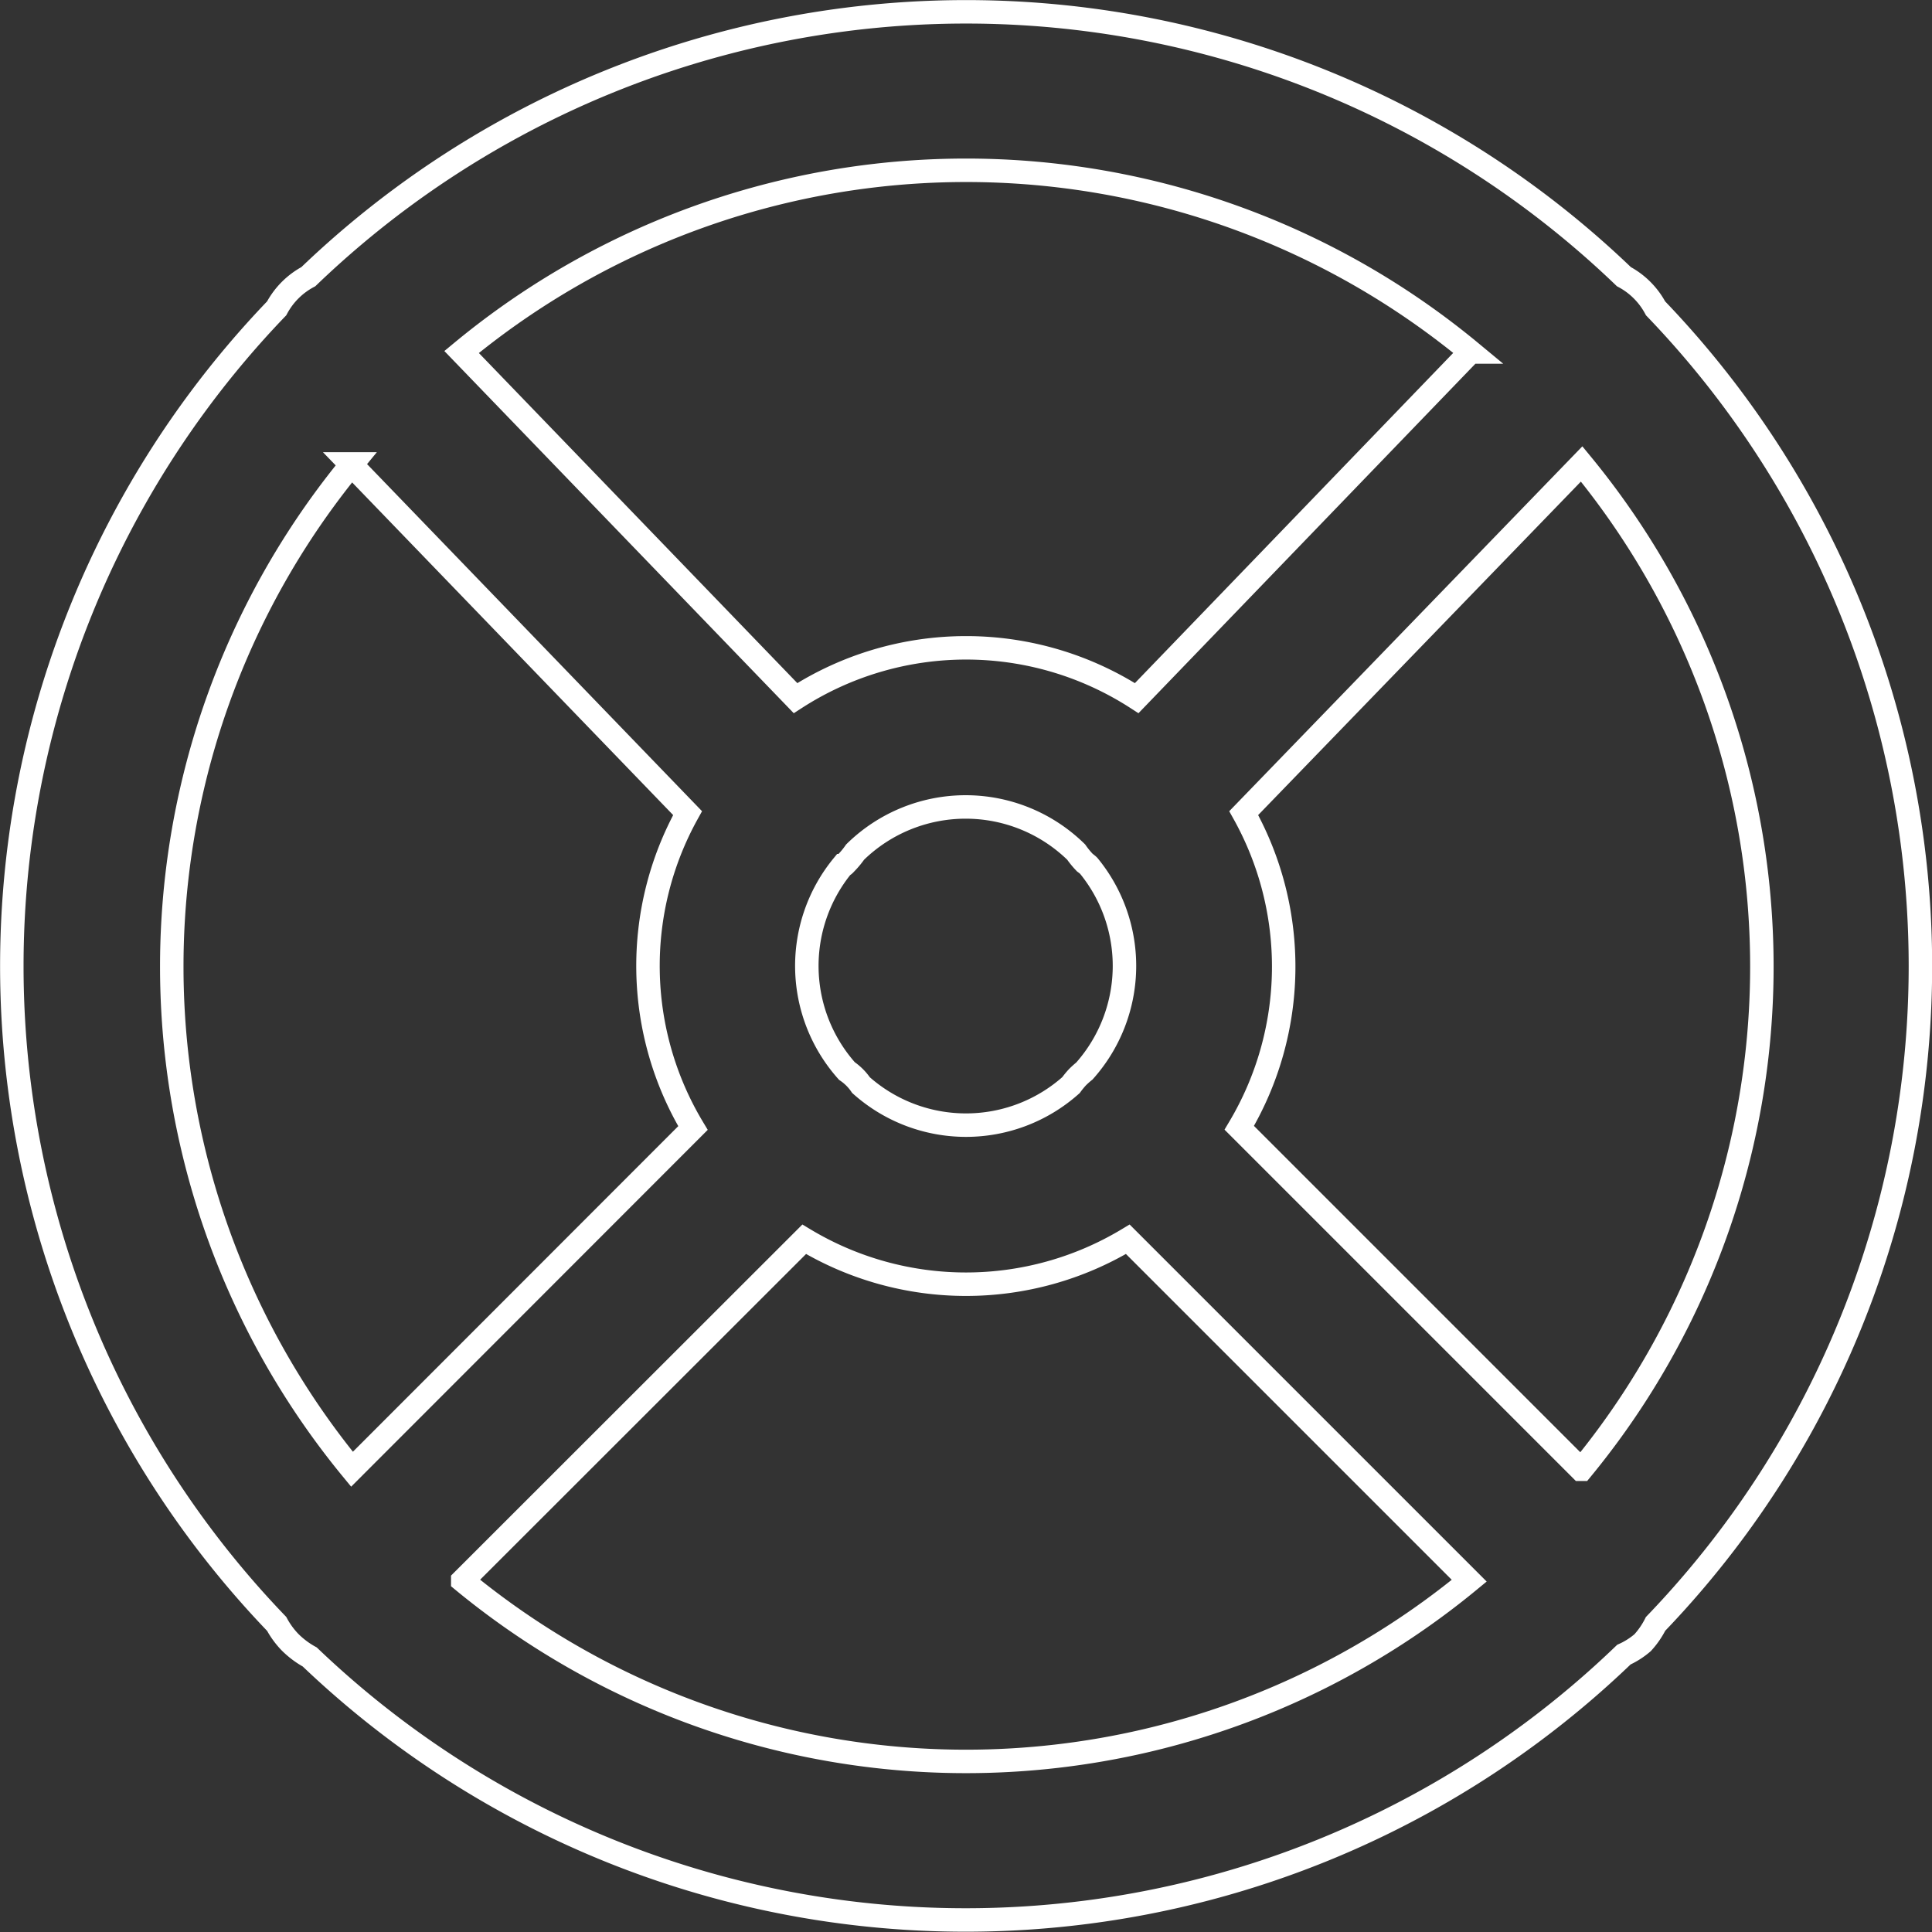 <?xml version="1.0" encoding="UTF-8"?> <svg xmlns="http://www.w3.org/2000/svg" viewBox="0 0 82.33 82.33"><rect x="0" y="0" width="82.33" height="82.33" fill="#333333" stroke="none"/> <defs> <style>.cls-1{fill:none;stroke:#fff;stroke-miterlimit:10;}</style> </defs> <title>Ресурс 2</title> <g id="Слой_2" data-name="Слой 2"> <g id="Слой_1-2" data-name="Слой 1"> <path class="cls-1" d="M70.55,69.2a40.45,40.45,0,0,0,0-56.06,3.27,3.27,0,0,0-1.35-1.35,40.45,40.45,0,0,0-56.06,0,3.27,3.27,0,0,0-1.35,1.35,40.45,40.45,0,0,0,0,56.06,3.54,3.54,0,0,0,.57.78,3.73,3.73,0,0,0,.84.63,40.45,40.45,0,0,0,56-.1A3.3,3.3,0,0,0,70,70,3.54,3.54,0,0,0,70.55,69.2Zm-3.19-6.59L52.81,48.06A13.41,13.41,0,0,0,53,34.65L67.4,19.77a33.71,33.71,0,0,1,0,42.84ZM45.91,45.91a3.6,3.6,0,0,0-.27.33,6.72,6.72,0,0,1-8.95,0,2.26,2.26,0,0,0-.6-.6,6.73,6.73,0,0,1-.18-8.75c.05,0,.11-.08.16-.13a3.63,3.63,0,0,0,.37-.45,6.73,6.73,0,0,1,9.42,0,3.63,3.63,0,0,0,.37.45s.11.08.16.13a6.73,6.73,0,0,1-.18,8.75A3.6,3.6,0,0,0,45.91,45.91ZM62.66,15,48.44,29.75a13.4,13.4,0,0,0-14.54,0L19.67,15a33.72,33.72,0,0,1,43,0ZM14.94,19.77,29.3,34.65a13.41,13.41,0,0,0,.23,13.42L15,62.61a33.71,33.71,0,0,1,0-42.84Zm4.78,47.58L34.27,52.81a13.37,13.37,0,0,0,13.79,0L62.61,67.36a33.71,33.71,0,0,1-42.89,0Z"></path> </g> </g> </svg> 